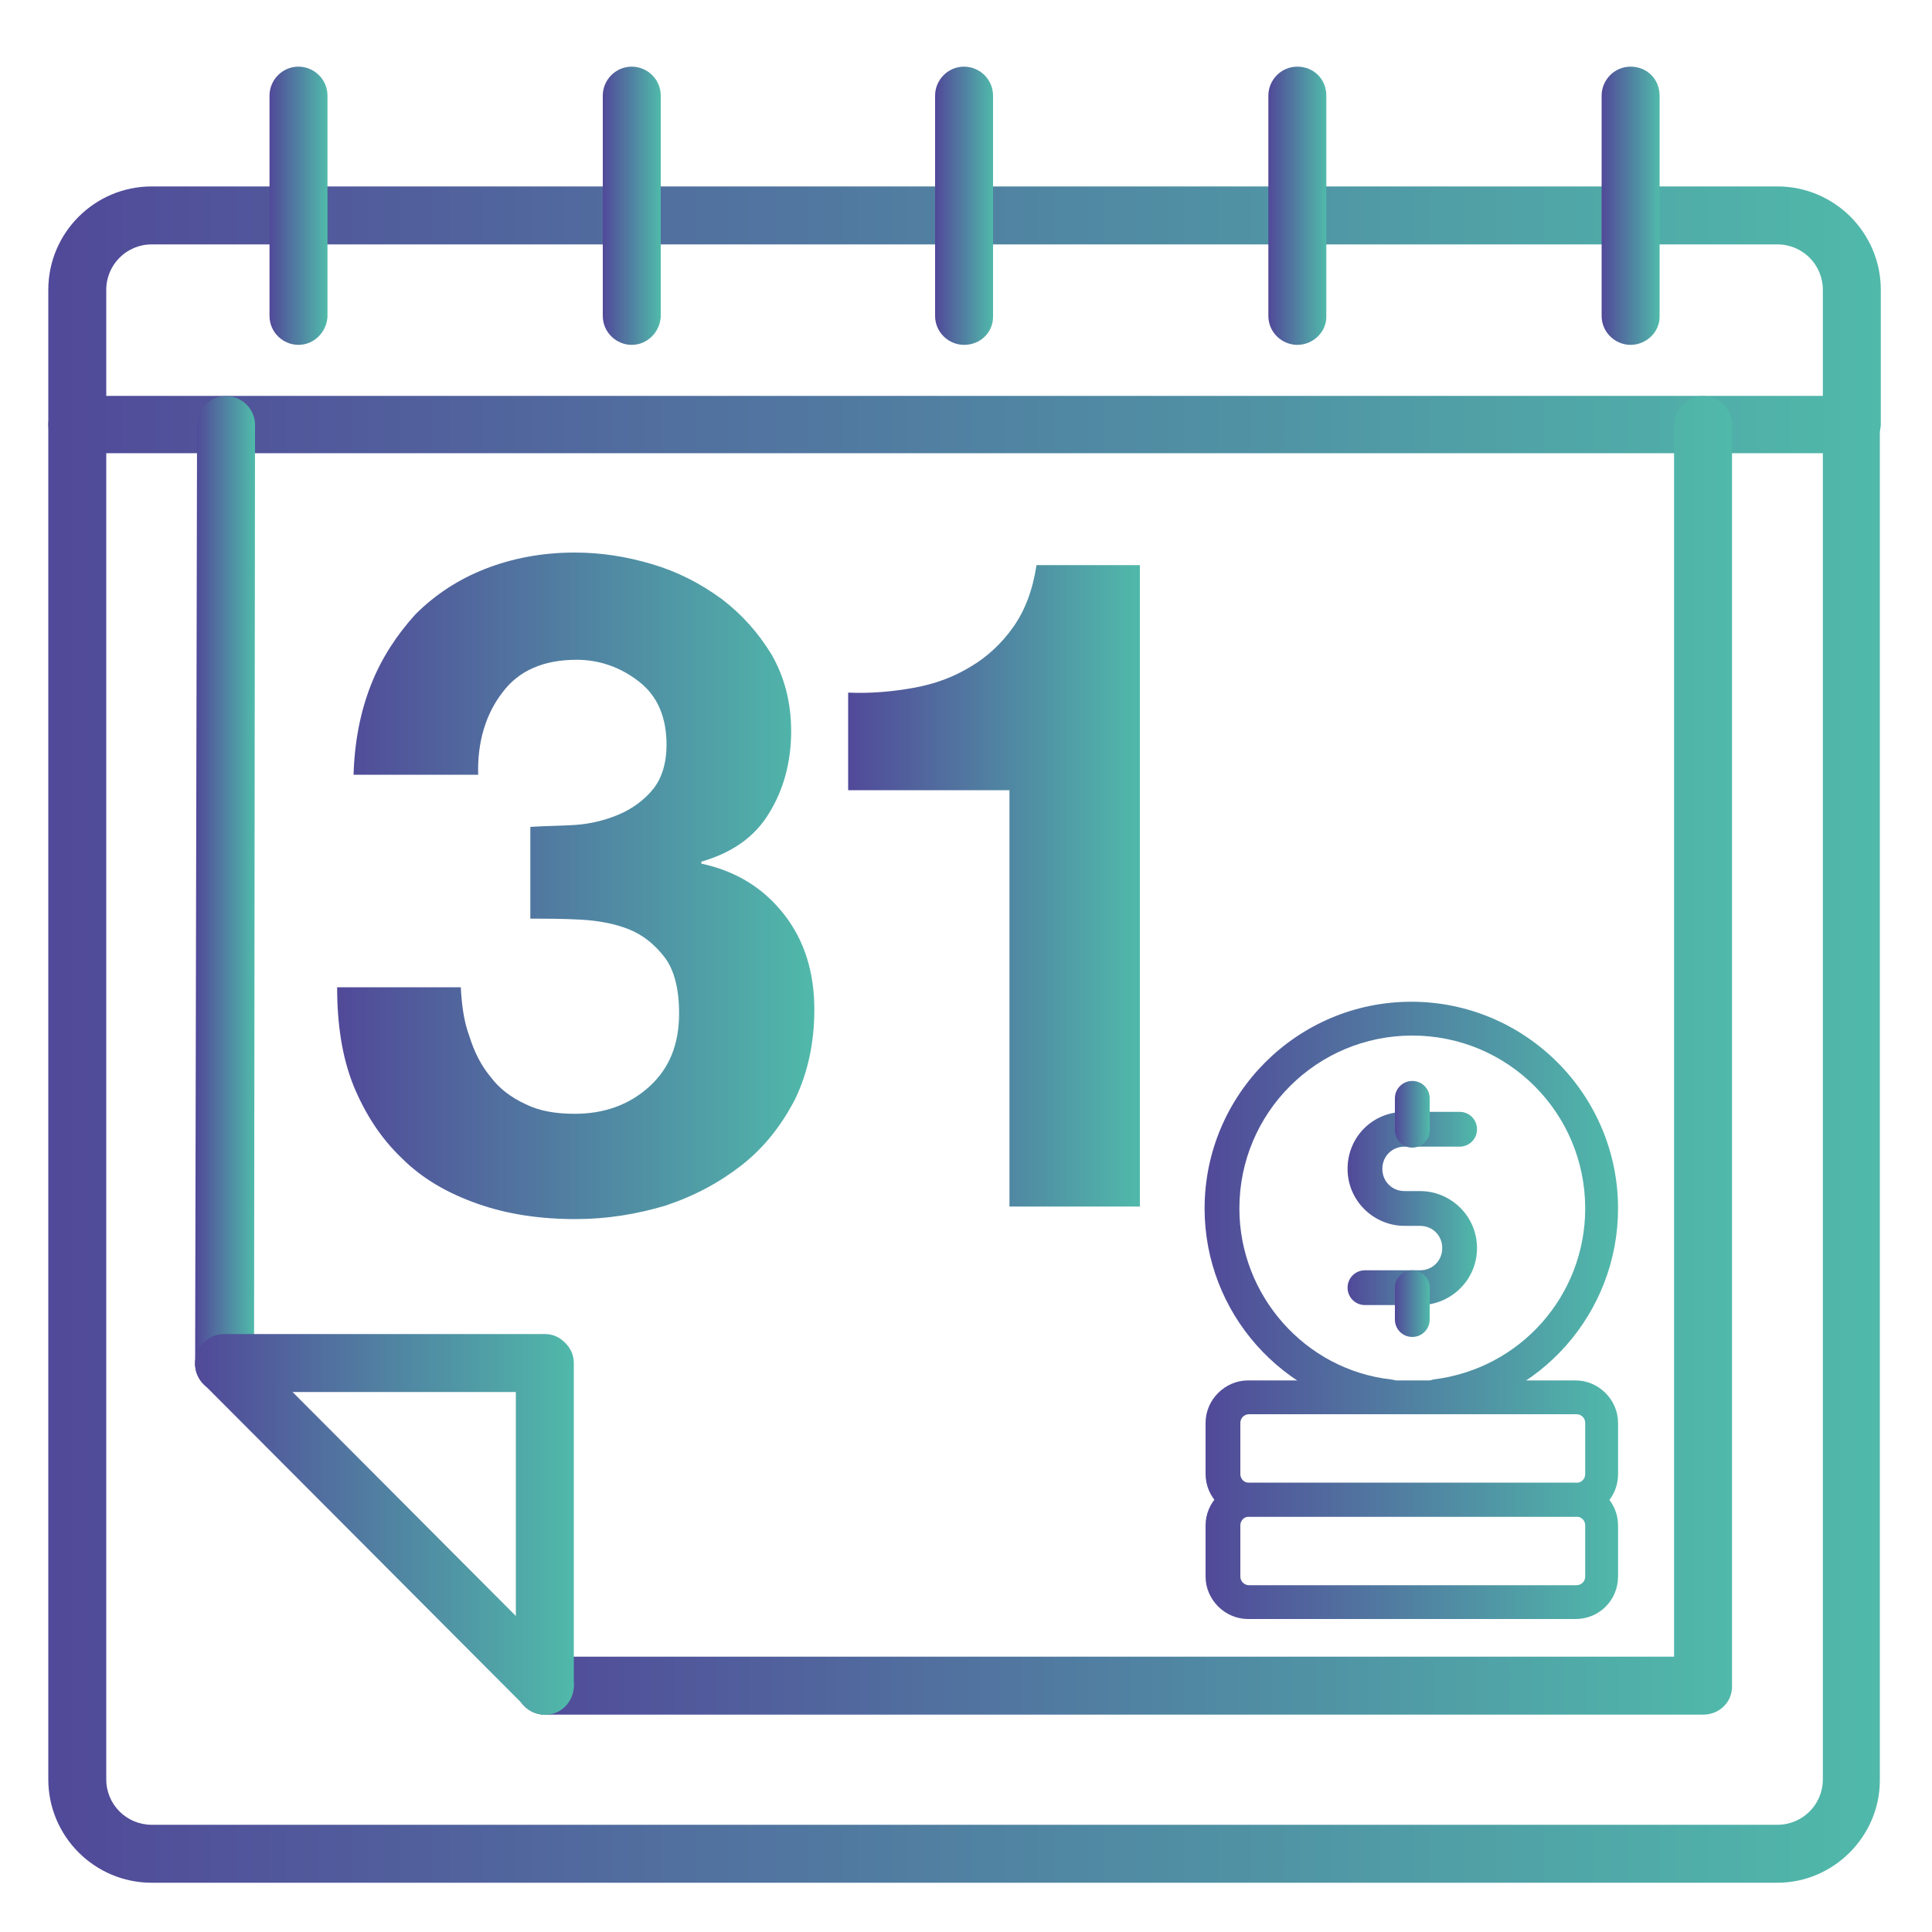 <?xml version="1.0" encoding="utf-8"?>
<!-- Generator: Adobe Illustrator 28.0.0, SVG Export Plug-In . SVG Version: 6.00 Build 0)  -->
<svg version="1.1" id="Layer_1" xmlns="http://www.w3.org/2000/svg" xmlns:xlink="http://www.w3.org/1999/xlink" x="0px" y="0px"
	 viewBox="0 0 200 200" style="enable-background:new 0 0 200 200;" xml:space="preserve">
<style type="text/css">
	.st0{fill:url(#SVGID_1_);}
	.st1{fill:url(#SVGID_00000088824185456035127700000018071648738394475947_);}
	.st2{fill:url(#SVGID_00000029028597281168518160000012499389412919250073_);}
	.st3{fill:url(#SVGID_00000042695896890096222430000016274483949717916077_);}
	.st4{fill:url(#SVGID_00000148620534883644879830000007216315545704447109_);}
	.st5{fill:url(#SVGID_00000108987683707265050490000004078760782521649307_);}
	.st6{fill:url(#SVGID_00000137097094564549228380000009989370496160482487_);}
	.st7{fill:url(#SVGID_00000147924409565994539940000014861723276594281381_);}
	.st8{fill:url(#SVGID_00000138550522676106101770000010520890785558187708_);}
	.st9{fill:url(#SVGID_00000103977568661850712240000006970058574083185060_);}
	.st10{fill:url(#SVGID_00000134933703163381373280000006080441459971031475_);}
	.st11{fill:url(#SVGID_00000181798693159806713400000014226837034958483084_);}
	.st12{fill:url(#SVGID_00000049942633915249446770000015584932618592770212_);}
	.st13{fill:url(#SVGID_00000127019963617308730960000016991533725737015187_);}
	.st14{fill:url(#SVGID_00000151521844097280329790000017261372543786164411_);}
	.st15{fill:url(#SVGID_00000044174736078824410260000011088438917954559669_);}
	.st16{fill:url(#SVGID_00000155109657098917104530000000502693245105177998_);}
	.st17{fill:url(#SVGID_00000179625667848345786880000012445971057032856448_);}
	.st18{fill:url(#SVGID_00000148646710632563932330000002024107405424521393_);}
	.st19{fill:url(#SVGID_00000071520570499879936420000012545307272890233758_);}
	.st20{fill:url(#SVGID_00000104682633691491487970000004955679943405296546_);}
	.st21{fill:url(#SVGID_00000169520871965980738790000005093818202546796192_);}
	.st22{fill:url(#SVGID_00000032649505645214028740000012960186092559240070_);}
	.st23{fill:url(#SVGID_00000116927777929092920600000005195665890425470856_);}
	.st24{fill:url(#SVGID_00000166668394624332830620000002533749941533801910_);}
	.st25{fill:url(#SVGID_00000171686806314861377990000013677979418288524161_);}
	.st26{fill:url(#SVGID_00000030485111257537134740000008668657017204413585_);}
	.st27{fill:url(#SVGID_00000115480219898557157110000016502471291924737174_);}
	.st28{fill:url(#SVGID_00000117667588448911694800000001117579035611119267_);}
	.st29{fill:url(#SVGID_00000047054059179250850860000011658404655701762478_);}
	.st30{fill:url(#SVGID_00000078739722295690434580000014626318001897731231_);}
	.st31{fill:url(#SVGID_00000123440226119112663630000016132775900953276605_);}
	.st32{fill:url(#SVGID_00000183216452907574445580000000201856650324181162_);}
	.st33{fill-rule:evenodd;clip-rule:evenodd;fill:url(#_486562184_00000077324496906005523270000009991271364940668080_);}
	.st34{fill:url(#SVGID_00000080914287233205096820000009825394912452350095_);}
	.st35{fill-rule:evenodd;clip-rule:evenodd;fill:url(#_486561920_00000053507745446005219550000008280246274186408583_);}
	.st36{fill:url(#SVGID_00000008131637253230041980000004965377014058667413_);}
	.st37{fill-rule:evenodd;clip-rule:evenodd;fill:url(#_486561704_00000006696708495485708310000008236949950514754462_);}
	.st38{fill:url(#SVGID_00000179629505873454627830000011988188358429518256_);}
	.st39{fill-rule:evenodd;clip-rule:evenodd;fill:url(#_486561512_00000099664351000178216920000009810219107768160904_);}
	.st40{fill:url(#SVGID_00000047765971507108870670000015570208359766587267_);}
	.st41{fill-rule:evenodd;clip-rule:evenodd;fill:url(#_486561296_00000170256641755446302320000012239916671627956665_);}
	.st42{fill:url(#SVGID_00000147898671046649646460000008783041108498406308_);}
	.st43{fill-rule:evenodd;clip-rule:evenodd;fill:url(#_486561080_00000065033565393785129160000011932394519366753211_);}
	.st44{fill:url(#SVGID_00000095331016279877913390000016203812794343415691_);}
	.st45{fill-rule:evenodd;clip-rule:evenodd;fill:url(#_486560864_00000088123555459280843670000002045607941227140523_);}
	.st46{fill:url(#SVGID_00000085972666983918216880000000668460959902372994_);}
	.st47{fill-rule:evenodd;clip-rule:evenodd;fill:url(#_486043040_00000044872146987326555820000012598977921035037344_);}
	.st48{fill:url(#SVGID_00000099619865243218618800000017433963741773999023_);}
	.st49{fill-rule:evenodd;clip-rule:evenodd;fill:url(#_486041696_00000122692572620326818860000008891089679110096805_);}
	.st50{fill:url(#SVGID_00000096025961208702104460000004377879330421385642_);}
	.st51{fill-rule:evenodd;clip-rule:evenodd;fill:url(#_486037760_00000165939030554976586840000014965217944376534950_);}
	.st52{fill:url(#SVGID_00000014615867150637958640000002572817774042761654_);}
	.st53{fill-rule:evenodd;clip-rule:evenodd;fill:url(#_486038408_00000133521131788634628990000008485751505998707589_);}
	.st54{fill:url(#SVGID_00000047043319449456313720000014817348332287182252_);}
	.st55{fill-rule:evenodd;clip-rule:evenodd;fill:url(#_486038888_00000163049748907391371880000018255809575472486069_);}
	.st56{fill:url(#SVGID_00000008854775383245586680000000310785620713947580_);}
	.st57{fill-rule:evenodd;clip-rule:evenodd;fill:url(#_486037520_00000155123291259754936380000000476347936199892099_);}
	.st58{fill:url(#SVGID_00000170280634622957605120000017737371145828200067_);}
	.st59{fill:url(#SVGID_00000057114911265813530190000008238122214271686318_);}
	.st60{fill:url(#SVGID_00000008107696422706895460000010139504832353966483_);}
	.st61{fill:url(#SVGID_00000017506645693512287220000003121241342792190390_);}
	.st62{fill:url(#SVGID_00000083077369222775773250000012496905225409533839_);}
	.st63{fill:url(#SVGID_00000073717375823602302020000005198189499185338776_);}
	.st64{fill:url(#SVGID_00000137094366564692798460000018103846449478654087_);}
	.st65{fill:url(#SVGID_00000178912357655692832410000016396711533089769102_);}
	.st66{fill:url(#SVGID_00000172404462987698892810000005916981615865291658_);}
	.st67{fill:url(#SVGID_00000085238446162030538990000004932757677422790039_);}
	.st68{fill:url(#SVGID_00000082332071070325733460000002999128780335382176_);}
	.st69{fill:url(#SVGID_00000083776218828010494510000017221463786124894114_);}
	.st70{fill:url(#SVGID_00000144300679793999578380000015501958418702388109_);}
	.st71{fill:url(#SVGID_00000038412038499061214750000007957458803765725609_);}
	.st72{fill:url(#SVGID_00000071518707961011295200000005279089383149253799_);}
	.st73{fill:url(#SVGID_00000083062025528721724730000017485320682378528661_);}
	.st74{fill:url(#SVGID_00000031165988987639624610000003676242384879047571_);}
	.st75{fill:url(#SVGID_00000094604435398239921240000011076149198176867211_);}
	.st76{fill:url(#SVGID_00000016041696104501828920000002800701905645513861_);}
	.st77{fill:url(#SVGID_00000000206473045014231030000015908162300493168257_);}
	.st78{fill:url(#SVGID_00000111902954109359011990000006300422683100156563_);}
	.st79{fill:url(#SVGID_00000134243733172759597470000017128089415078216349_);}
	.st80{fill:url(#SVGID_00000127739918273972500540000002814546851597333422_);}
	.st81{fill:url(#SVGID_00000157998430497580350690000007296961001971823515_);}
	.st82{fill:url(#SVGID_00000167386446703453804150000007435799312112837565_);}
	.st83{fill:url(#SVGID_00000039847391663809699680000004290884133155127727_);}
	.st84{fill:url(#SVGID_00000124861245431075609220000005740656031519295108_);}
	.st85{fill:url(#SVGID_00000046324262532930438840000017079085254646229403_);}
	.st86{fill:url(#SVGID_00000178917312538274044870000008889682794952098220_);}
	.st87{fill:url(#SVGID_00000147179375166115579660000002507828543893770149_);}
	.st88{fill:url(#SVGID_00000128472324573160192810000017274502017404989333_);}
	.st89{fill:url(#SVGID_00000089573143804131037680000007988254561790910868_);}
	.st90{fill:url(#SVGID_00000088850340240487861190000004813549754480218011_);}
	.st91{fill:url(#SVGID_00000092436288206145149890000009975130096376223126_);}
	.st92{fill:url(#SVGID_00000126314950123447766490000016703796095272212618_);}
	.st93{fill:url(#SVGID_00000053524317838379690180000001725690045850984888_);}
	.st94{fill:url(#SVGID_00000030444726507625475190000001054823490736022180_);}
	.st95{fill:url(#SVGID_00000144305876373755555930000010573635369791840137_);}
	.st96{fill:url(#SVGID_00000094602922979113811000000017017995508680147623_);}
</style>
<g id="_x32_4024_-_Installment_Plan_00000127034655968392742990000011913459938156116409_">
	<g>
		<g>
			<linearGradient id="SVGID_1_" gradientUnits="userSpaceOnUse" x1="5.055" y1="117.959" x2="194.613" y2="117.959">
				<stop  offset="0" style="stop-color:#514999"/>
				<stop  offset="1" style="stop-color:#50B9AA"/>
			</linearGradient>
			<path class="st0" d="M184,194.9H15.7c-5.9,0-10.7-4.8-10.7-10.7V44c0-1.6,1.3-3,3-3h183.6c1.6,0,3,1.3,3,3v140.3
				C194.6,190.1,189.8,194.9,184,194.9z M11,46.9v137.3c0,2.6,2.1,4.7,4.7,4.7H184c2.6,0,4.7-2.1,4.7-4.7V46.9H11z"/>
		</g>
		<g>
			
				<linearGradient id="SVGID_00000122692773014930851260000010810681706498704025_" gradientUnits="userSpaceOnUse" x1="5.055" y1="33.115" x2="194.613" y2="33.115">
				<stop  offset="0" style="stop-color:#514999"/>
				<stop  offset="1" style="stop-color:#50B9AA"/>
			</linearGradient>
			<path style="fill:url(#SVGID_00000122692773014930851260000010810681706498704025_);" d="M191.7,46.9H8c-1.6,0-3-1.3-3-3V30
				c0-5.9,4.8-10.7,10.7-10.7H184c5.9,0,10.7,4.8,10.7,10.7v14C194.6,45.6,193.3,46.9,191.7,46.9z M11,41h177.7V30
				c0-2.6-2.1-4.7-4.7-4.7H15.7c-2.6,0-4.7,2.1-4.7,4.7V41z"/>
		</g>
		<g>
			<g>
				
					<linearGradient id="SVGID_00000010999848827977398170000014486545977801214633_" gradientUnits="userSpaceOnUse" x1="27.912" y1="21.299" x2="33.836" y2="21.299">
					<stop  offset="0" style="stop-color:#514999"/>
					<stop  offset="1" style="stop-color:#50B9AA"/>
				</linearGradient>
				<path style="fill:url(#SVGID_00000010999848827977398170000014486545977801214633_);" d="M30.9,35.7c-1.6,0-3-1.3-3-3V9.9
					c0-1.6,1.3-3,3-3c1.6,0,3,1.3,3,3v22.9C33.8,34.4,32.5,35.7,30.9,35.7z"/>
			</g>
			<g>
				
					<linearGradient id="SVGID_00000082337837558102498000000003875132453952076184_" gradientUnits="userSpaceOnUse" x1="62.392" y1="21.299" x2="68.316" y2="21.299">
					<stop  offset="0" style="stop-color:#514999"/>
					<stop  offset="1" style="stop-color:#50B9AA"/>
				</linearGradient>
				<path style="fill:url(#SVGID_00000082337837558102498000000003875132453952076184_);" d="M65.4,35.7c-1.6,0-3-1.3-3-3V9.9
					c0-1.6,1.3-3,3-3c1.6,0,3,1.3,3,3v22.9C68.3,34.4,67,35.7,65.4,35.7z"/>
			</g>
			<g>
				
					<linearGradient id="SVGID_00000055683811727214219910000004822239044825150397_" gradientUnits="userSpaceOnUse" x1="96.872" y1="21.299" x2="102.796" y2="21.299">
					<stop  offset="0" style="stop-color:#514999"/>
					<stop  offset="1" style="stop-color:#50B9AA"/>
				</linearGradient>
				<path style="fill:url(#SVGID_00000055683811727214219910000004822239044825150397_);" d="M99.8,35.7c-1.6,0-3-1.3-3-3V9.9
					c0-1.6,1.3-3,3-3c1.6,0,3,1.3,3,3v22.9C102.8,34.4,101.5,35.7,99.8,35.7z"/>
			</g>
			<g>
				
					<linearGradient id="SVGID_00000128446476881982802700000008783815577576744119_" gradientUnits="userSpaceOnUse" x1="131.352" y1="21.299" x2="137.276" y2="21.299">
					<stop  offset="0" style="stop-color:#514999"/>
					<stop  offset="1" style="stop-color:#50B9AA"/>
				</linearGradient>
				<path style="fill:url(#SVGID_00000128446476881982802700000008783815577576744119_);" d="M134.3,35.7c-1.6,0-3-1.3-3-3V9.9
					c0-1.6,1.3-3,3-3s3,1.3,3,3v22.9C137.3,34.4,135.9,35.7,134.3,35.7z"/>
			</g>
			<g>
				
					<linearGradient id="SVGID_00000064325048815358836970000004891686754437224614_" gradientUnits="userSpaceOnUse" x1="165.832" y1="21.299" x2="171.756" y2="21.299">
					<stop  offset="0" style="stop-color:#514999"/>
					<stop  offset="1" style="stop-color:#50B9AA"/>
				</linearGradient>
				<path style="fill:url(#SVGID_00000064325048815358836970000004891686754437224614_);" d="M168.8,35.7c-1.6,0-3-1.3-3-3V9.9
					c0-1.6,1.3-3,3-3s3,1.3,3,3v22.9C171.8,34.4,170.4,35.7,168.8,35.7z"/>
			</g>
		</g>
		<g>
			<g>
				
					<linearGradient id="SVGID_00000163751179166440716030000005638306601277470386_" gradientUnits="userSpaceOnUse" x1="20.28" y1="92.602" x2="26.281" y2="92.602">
					<stop  offset="0" style="stop-color:#514999"/>
					<stop  offset="1" style="stop-color:#50B9AA"/>
				</linearGradient>
				<path style="fill:url(#SVGID_00000163751179166440716030000005638306601277470386_);" d="M23.2,144.2
					C23.2,144.2,23.2,144.2,23.2,144.2c-1.6,0-3-1.3-3-3L20.4,44c0-1.6,1.3-3,3-3c0,0,0,0,0,0c1.6,0,3,1.3,3,3l-0.1,97.3
					C26.2,142.9,24.9,144.2,23.2,144.2z"/>
			</g>
			<g>
				
					<linearGradient id="SVGID_00000060740830138535229170000015557767663376686496_" gradientUnits="userSpaceOnUse" x1="53.482" y1="109.242" x2="179.31" y2="109.242">
					<stop  offset="0" style="stop-color:#514999"/>
					<stop  offset="1" style="stop-color:#50B9AA"/>
				</linearGradient>
				<path style="fill:url(#SVGID_00000060740830138535229170000015557767663376686496_);" d="M176.3,177.5H56.4c-1.6,0-3-1.3-3-3
					s1.3-3,3-3h116.9V44c0-1.6,1.3-3,3-3c1.6,0,3,1.3,3,3v130.6C179.3,176.2,178,177.5,176.3,177.5z"/>
			</g>
		</g>
		<g>
			
				<linearGradient id="SVGID_00000095302714100731328000000004776668594390620344_" gradientUnits="userSpaceOnUse" x1="20.281" y1="157.862" x2="59.406" y2="157.862">
				<stop  offset="0" style="stop-color:#514999"/>
				<stop  offset="1" style="stop-color:#50B9AA"/>
			</linearGradient>
			<path style="fill:url(#SVGID_00000095302714100731328000000004776668594390620344_);" d="M56.4,177.5c-1.6,0-3-1.3-3-3v-30.4
				l-30.2,0c0,0,0,0,0,0c-1.6,0-3-1.3-3-3c0-1.6,1.3-3,3-3l33.2,0c0,0,0,0,0,0c0.8,0,1.5,0.3,2.1,0.9c0.6,0.6,0.9,1.3,0.9,2.1v33.3
				C59.4,176.2,58.1,177.5,56.4,177.5z"/>
		</g>
		<g>
			
				<linearGradient id="SVGID_00000031192006365587578690000013543841318495005854_" gradientUnits="userSpaceOnUse" x1="20.28" y1="157.881" x2="59.405" y2="157.881">
				<stop  offset="0" style="stop-color:#514999"/>
				<stop  offset="1" style="stop-color:#50B9AA"/>
			</linearGradient>
			<path style="fill:url(#SVGID_00000031192006365587578690000013543841318495005854_);" d="M56.4,177.5c-0.8,0-1.5-0.3-2.1-0.9
				l-33.2-33.3c-1.2-1.2-1.2-3,0-4.2c1.2-1.2,3-1.2,4.2,0l33.2,33.3c1.2,1.2,1.2,3,0,4.2C58,177.2,57.2,177.5,56.4,177.5z"/>
		</g>
		<g>
			<g>
				<g>
					
						<linearGradient id="SVGID_00000000920282889927157100000010549205189387225497_" gradientUnits="userSpaceOnUse" x1="124.791" y1="125.107" x2="167.59" y2="125.107">
						<stop  offset="0" style="stop-color:#514999"/>
						<stop  offset="1" style="stop-color:#50B9AA"/>
					</linearGradient>
					<path style="fill:url(#SVGID_00000000920282889927157100000010549205189387225497_);" d="M148.6,146.4c-0.9,0-1.6-0.7-1.7-1.6
						c-0.1-1,0.6-1.8,1.5-2c9-1.1,15.7-8.7,15.7-17.7c0-9.9-8-17.9-17.9-17.9c-9.9,0-17.9,8-17.9,17.9c0,9,6.8,16.7,15.7,17.7
						c1,0.1,1.7,1,1.5,2c-0.1,1-1,1.7-2,1.5c-10.7-1.3-18.8-10.4-18.8-21.2c0-11.8,9.6-21.4,21.4-21.4c11.8,0,21.4,9.6,21.4,21.4
						c0,10.8-8.1,20-18.8,21.2C148.7,146.4,148.6,146.4,148.6,146.4z"/>
				</g>
				<g>
					<g>
						
							<linearGradient id="SVGID_00000033351767091003734700000002171893996530228377_" gradientUnits="userSpaceOnUse" x1="139.521" y1="125.178" x2="152.861" y2="125.178">
							<stop  offset="0" style="stop-color:#514999"/>
							<stop  offset="1" style="stop-color:#50B9AA"/>
						</linearGradient>
						<path style="fill:url(#SVGID_00000033351767091003734700000002171893996530228377_);" d="M147,135.1h-5.7
							c-1,0-1.8-0.8-1.8-1.8c0-1,0.8-1.8,1.8-1.8h5.7c1.3,0,2.3-1,2.3-2.3c0-1.3-1-2.3-2.3-2.3h-1.6c-3.2,0-5.9-2.6-5.9-5.9
							s2.6-5.9,5.9-5.9h5.7c1,0,1.8,0.8,1.8,1.8c0,1-0.8,1.8-1.8,1.8h-5.7c-1.3,0-2.3,1-2.3,2.3s1,2.3,2.3,2.3h1.6
							c3.2,0,5.9,2.6,5.9,5.9C152.9,132.5,150.2,135.1,147,135.1z"/>
					</g>
					<g>
						
							<linearGradient id="SVGID_00000046307747247056140550000011979396494506797194_" gradientUnits="userSpaceOnUse" x1="144.431" y1="134.998" x2="147.951" y2="134.998">
							<stop  offset="0" style="stop-color:#514999"/>
							<stop  offset="1" style="stop-color:#50B9AA"/>
						</linearGradient>
						<path style="fill:url(#SVGID_00000046307747247056140550000011979396494506797194_);" d="M146.2,138.4c-1,0-1.8-0.8-1.8-1.8
							v-3.3c0-1,0.8-1.8,1.8-1.8s1.8,0.8,1.8,1.8v3.3C148,137.6,147.2,138.4,146.2,138.4z"/>
					</g>
					<g>
						
							<linearGradient id="SVGID_00000074415281020598826570000006851088143572066952_" gradientUnits="userSpaceOnUse" x1="144.431" y1="115.358" x2="147.951" y2="115.358">
							<stop  offset="0" style="stop-color:#514999"/>
							<stop  offset="1" style="stop-color:#50B9AA"/>
						</linearGradient>
						<path style="fill:url(#SVGID_00000074415281020598826570000006851088143572066952_);" d="M146.2,118.8c-1,0-1.8-0.8-1.8-1.8
							v-3.3c0-1,0.8-1.8,1.8-1.8s1.8,0.8,1.8,1.8v3.3C148,118,147.2,118.8,146.2,118.8z"/>
					</g>
				</g>
			</g>
			<g>
				
					<linearGradient id="SVGID_00000181081788369875051360000009272008738292268950_" gradientUnits="userSpaceOnUse" x1="124.862" y1="149.969" x2="167.519" y2="149.969">
					<stop  offset="0" style="stop-color:#514999"/>
					<stop  offset="1" style="stop-color:#50B9AA"/>
				</linearGradient>
				<path style="fill:url(#SVGID_00000181081788369875051360000009272008738292268950_);" d="M163.1,157h-33.9c-2.4,0-4.4-2-4.4-4.4
					v-5.3c0-2.4,2-4.4,4.4-4.4h33.9c2.4,0,4.4,2,4.4,4.4v5.3C167.5,155.1,165.5,157,163.1,157z M129.3,146.4c-0.5,0-0.9,0.4-0.9,0.9
					v5.3c0,0.5,0.4,0.9,0.9,0.9h33.9c0.5,0,0.9-0.4,0.9-0.9v-5.3c0-0.5-0.4-0.9-0.9-0.9H129.3z"/>
			</g>
			<g>
				
					<linearGradient id="SVGID_00000168817193685902430980000011458728876045151394_" gradientUnits="userSpaceOnUse" x1="124.885" y1="160.559" x2="167.542" y2="160.559">
					<stop  offset="0" style="stop-color:#514999"/>
					<stop  offset="1" style="stop-color:#50B9AA"/>
				</linearGradient>
				<path style="fill:url(#SVGID_00000168817193685902430980000011458728876045151394_);" d="M163.1,167.6h-33.9
					c-2.4,0-4.4-2-4.4-4.4v-5.3c0-2.4,2-4.4,4.4-4.4h33.9c2.4,0,4.4,2,4.4,4.4v5.3C167.5,165.6,165.6,167.6,163.1,167.6z M129.3,157
					c-0.5,0-0.9,0.4-0.9,0.9v5.3c0,0.5,0.4,0.9,0.9,0.9h33.9c0.5,0,0.9-0.4,0.9-0.9v-5.3c0-0.5-0.4-0.9-0.9-0.9H129.3z"/>
			</g>
		</g>
		<g>
			
				<linearGradient id="SVGID_00000073685955289862013650000015734446039703716522_" gradientUnits="userSpaceOnUse" x1="34.965" y1="91.661" x2="84.289" y2="91.661">
				<stop  offset="0" style="stop-color:#514999"/>
				<stop  offset="1" style="stop-color:#50B9AA"/>
			</linearGradient>
			<path style="fill:url(#SVGID_00000073685955289862013650000015734446039703716522_);" d="M59.5,85.4c1.6-0.1,3.2-0.5,4.6-1.1
				c1.4-0.6,2.6-1.5,3.5-2.6c0.9-1.1,1.4-2.7,1.4-4.6c0-2.8-0.9-5-2.8-6.5c-1.9-1.5-4.1-2.3-6.5-2.3c-3.4,0-6,1.1-7.7,3.4
				c-1.7,2.2-2.6,5.1-2.5,8.5H36.6c0.1-3.4,0.7-6.5,1.8-9.3c1.1-2.8,2.7-5.2,4.6-7.3c2-2,4.4-3.6,7.2-4.7c2.8-1.1,5.9-1.7,9.3-1.7
				c2.7,0,5.3,0.4,8,1.2c2.7,0.8,5,2,7.2,3.6c2.1,1.6,3.8,3.5,5.2,5.8c1.3,2.3,2,4.9,2,7.9c0,3.2-0.8,6.1-2.3,8.5
				c-1.5,2.5-3.9,4.1-7,5v0.2c3.7,0.8,6.5,2.6,8.6,5.3c2.1,2.7,3.1,6,3.1,9.8c0,3.5-0.7,6.6-2,9.3c-1.4,2.7-3.2,5-5.5,6.8
				c-2.3,1.8-4.9,3.2-7.9,4.2c-3,0.9-6.1,1.4-9.3,1.4c-3.7,0-7.1-0.5-10.2-1.6c-3.1-1.1-5.7-2.6-7.8-4.7c-2.2-2.1-3.8-4.6-5-7.5
				c-1.2-3-1.7-6.4-1.7-10.2h12.8c0.1,1.8,0.3,3.5,0.9,5.1c0.5,1.6,1.2,3,2.2,4.2c0.9,1.2,2.1,2.1,3.6,2.8c1.4,0.7,3.1,1,5.1,1
				c3,0,5.6-0.9,7.7-2.8c2.1-1.9,3.1-4.4,3.1-7.6c0-2.5-0.5-4.5-1.5-5.8c-1-1.3-2.2-2.3-3.7-2.9c-1.5-0.6-3.2-0.9-5-1
				s-3.5-0.1-5.2-0.1v-9.5C56.3,85.5,57.9,85.5,59.5,85.4z"/>
			
				<linearGradient id="SVGID_00000095303074804982482740000016567883195788043425_" gradientUnits="userSpaceOnUse" x1="87.798" y1="91.709" x2="117.958" y2="91.709">
				<stop  offset="0" style="stop-color:#514999"/>
				<stop  offset="1" style="stop-color:#50B9AA"/>
			</linearGradient>
			<path style="fill:url(#SVGID_00000095303074804982482740000016567883195788043425_);" d="M104.5,124.9V81.8H87.8V71.7
				c2.3,0.1,4.6-0.1,6.8-0.5c2.2-0.4,4.1-1.1,5.9-2.2c1.7-1,3.2-2.4,4.4-4.1c1.2-1.7,2-3.8,2.4-6.4H118v66.4H104.5z"/>
		</g>
	</g>
</g>
</svg>

